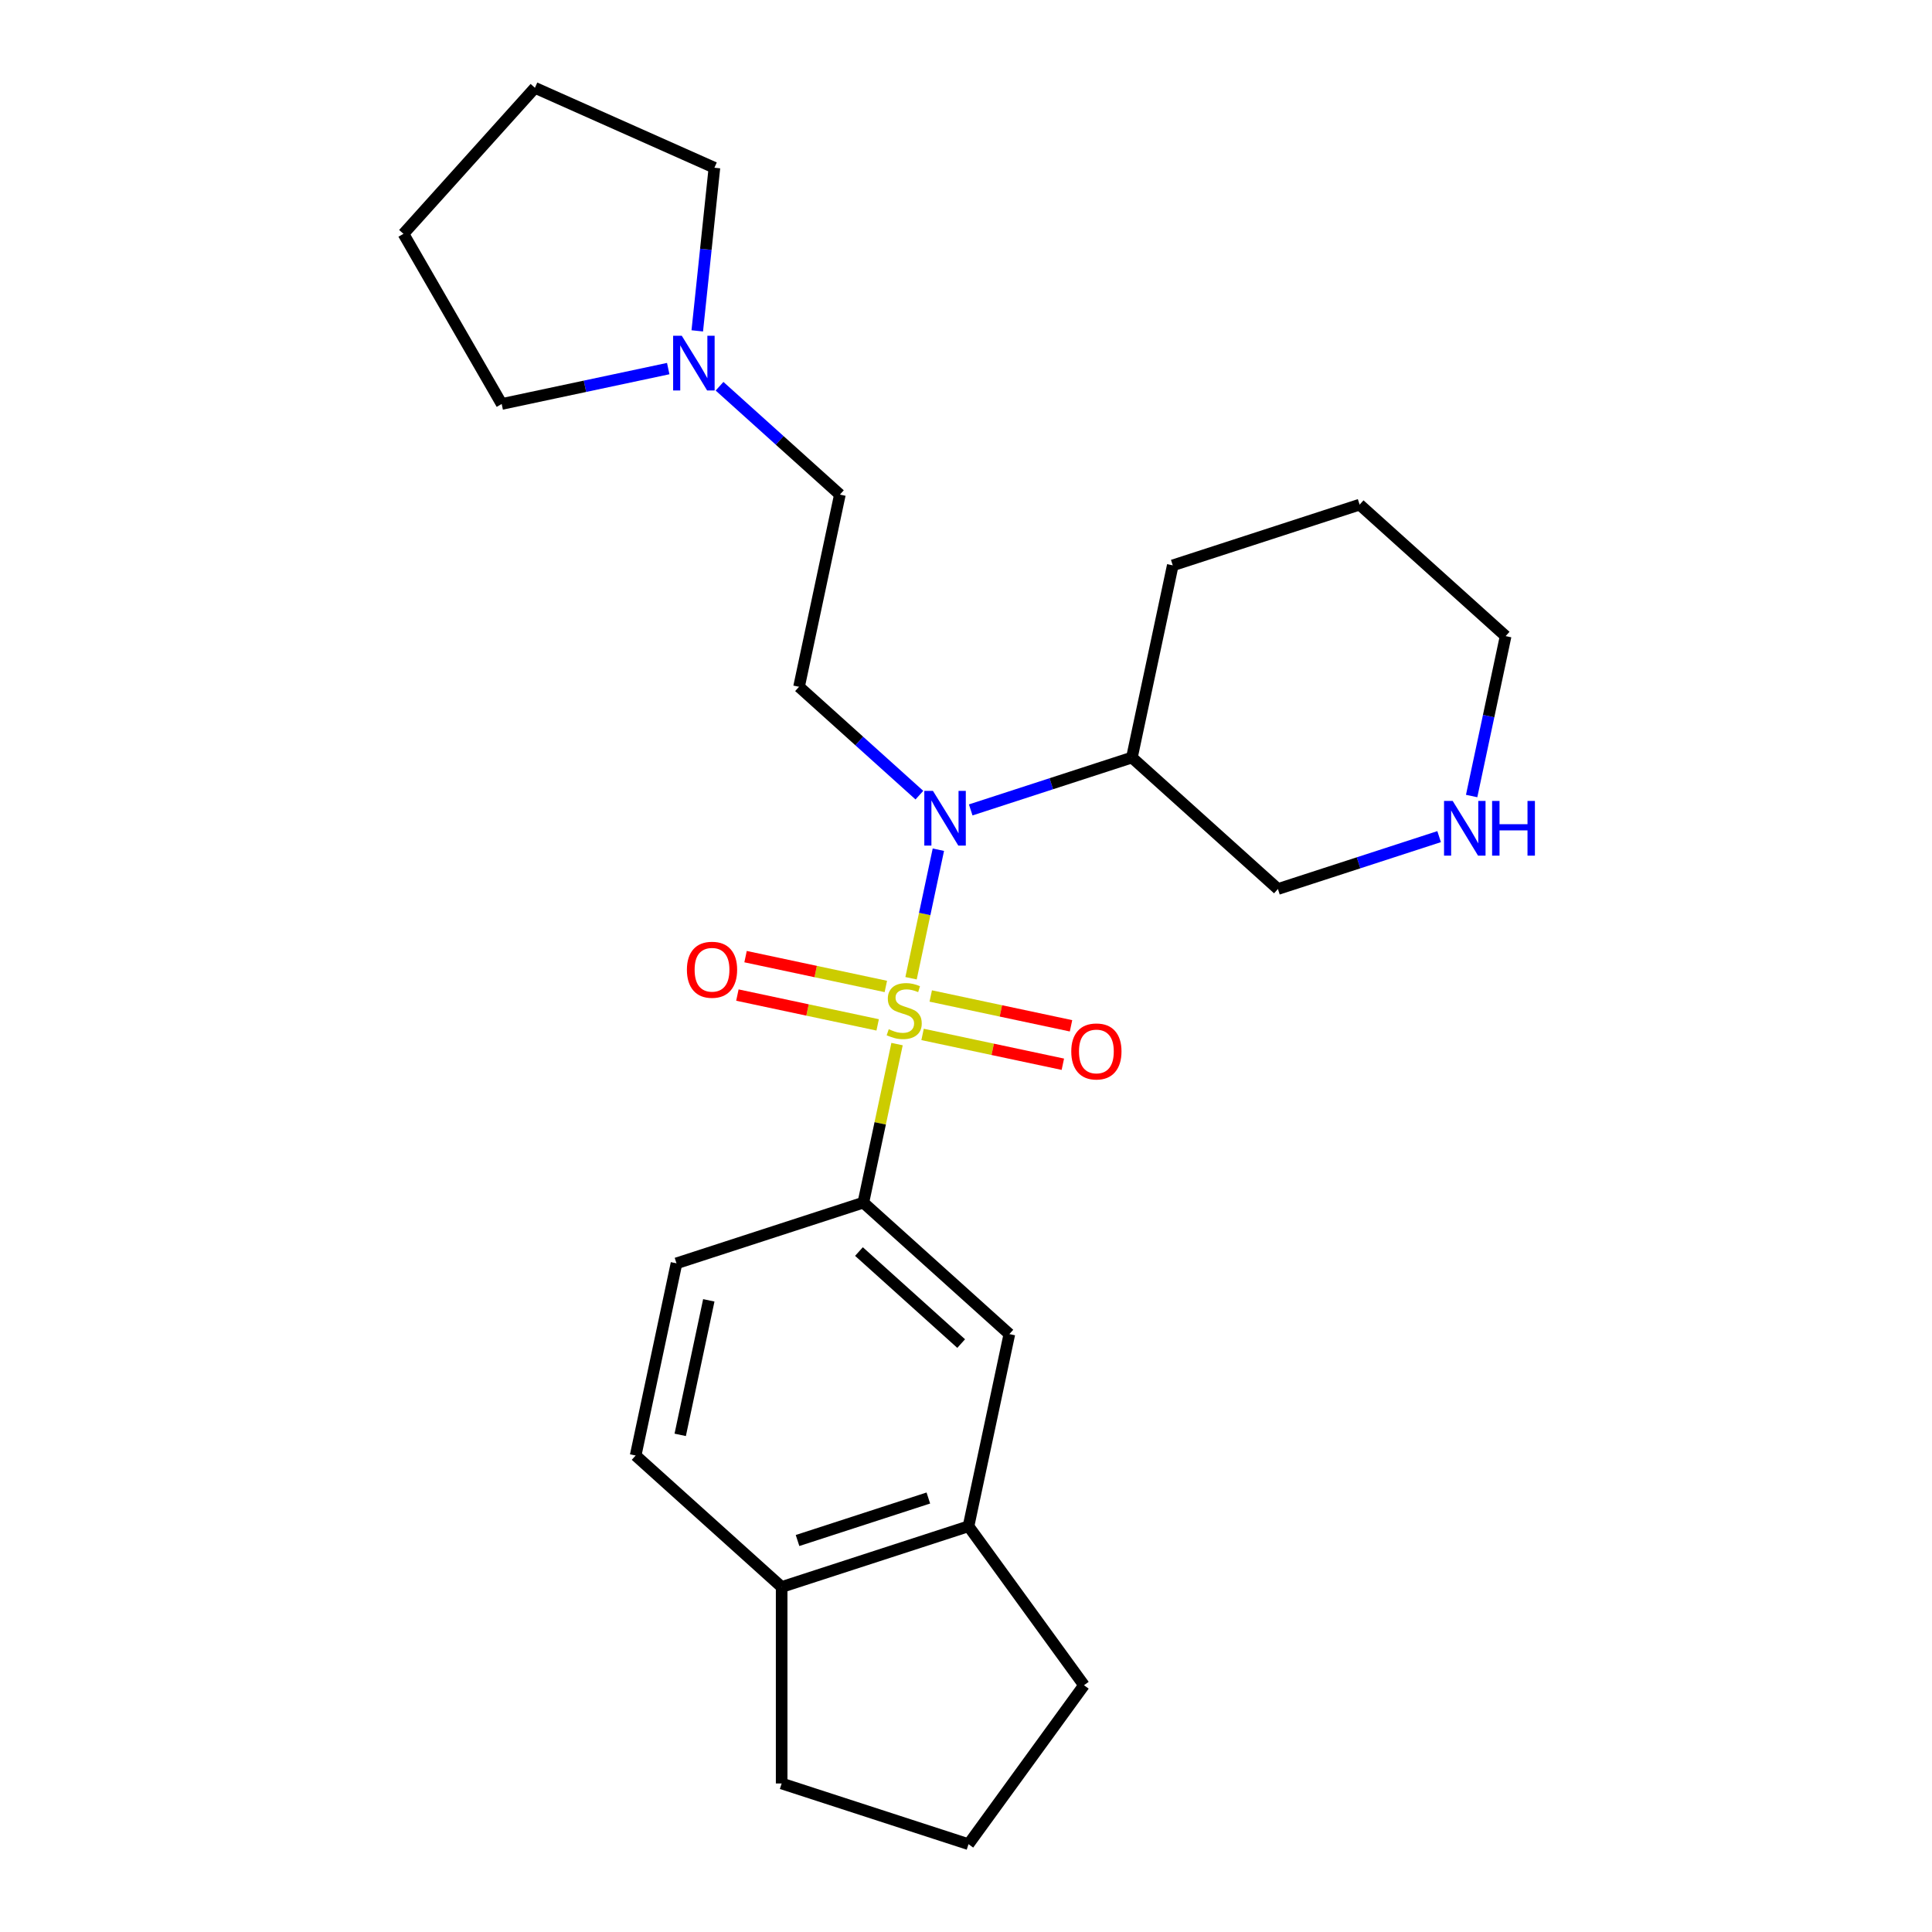 <?xml version='1.0' encoding='iso-8859-1'?>
<svg version='1.1' baseProfile='full'
              xmlns='http://www.w3.org/2000/svg'
                      xmlns:rdkit='http://www.rdkit.org/xml'
                      xmlns:xlink='http://www.w3.org/1999/xlink'
                  xml:space='preserve'
width='1000px' height='1000px' viewBox='0 0 1000 1000'>
<!-- END OF HEADER -->
<rect style='opacity:1.0;fill:#FFFFFF;stroke:none' width='1000' height='1000' x='0' y='0'> </rect>
<path class='bond-0' d='M 471.556,506.339 L 478.627,473.072' style='fill:none;fill-rule:evenodd;stroke:#CCCC00;stroke-width:6px;stroke-linecap:butt;stroke-linejoin:miter;stroke-opacity:1' />
<path class='bond-0' d='M 478.627,473.072 L 485.698,439.804' style='fill:none;fill-rule:evenodd;stroke:#0000FF;stroke-width:6px;stroke-linecap:butt;stroke-linejoin:miter;stroke-opacity:1' />
<path class='bond-1' d='M 464.311,540.424 L 455.59,581.45' style='fill:none;fill-rule:evenodd;stroke:#CCCC00;stroke-width:6px;stroke-linecap:butt;stroke-linejoin:miter;stroke-opacity:1' />
<path class='bond-1' d='M 455.59,581.45 L 446.87,622.475' style='fill:none;fill-rule:evenodd;stroke:#000000;stroke-width:6px;stroke-linecap:butt;stroke-linejoin:miter;stroke-opacity:1' />
<path class='bond-3' d='M 477.522,535.419 L 513.825,543.136' style='fill:none;fill-rule:evenodd;stroke:#CCCC00;stroke-width:6px;stroke-linecap:butt;stroke-linejoin:miter;stroke-opacity:1' />
<path class='bond-3' d='M 513.825,543.136 L 550.128,550.852' style='fill:none;fill-rule:evenodd;stroke:#FF0000;stroke-width:6px;stroke-linecap:butt;stroke-linejoin:miter;stroke-opacity:1' />
<path class='bond-3' d='M 481.751,515.524 L 518.054,523.241' style='fill:none;fill-rule:evenodd;stroke:#CCCC00;stroke-width:6px;stroke-linecap:butt;stroke-linejoin:miter;stroke-opacity:1' />
<path class='bond-3' d='M 518.054,523.241 L 554.357,530.957' style='fill:none;fill-rule:evenodd;stroke:#FF0000;stroke-width:6px;stroke-linecap:butt;stroke-linejoin:miter;stroke-opacity:1' />
<path class='bond-4' d='M 458.506,510.584 L 422.203,502.867' style='fill:none;fill-rule:evenodd;stroke:#CCCC00;stroke-width:6px;stroke-linecap:butt;stroke-linejoin:miter;stroke-opacity:1' />
<path class='bond-4' d='M 422.203,502.867 L 385.9,495.151' style='fill:none;fill-rule:evenodd;stroke:#FF0000;stroke-width:6px;stroke-linecap:butt;stroke-linejoin:miter;stroke-opacity:1' />
<path class='bond-4' d='M 454.277,530.478 L 417.974,522.762' style='fill:none;fill-rule:evenodd;stroke:#CCCC00;stroke-width:6px;stroke-linecap:butt;stroke-linejoin:miter;stroke-opacity:1' />
<path class='bond-4' d='M 417.974,522.762 L 381.671,515.045' style='fill:none;fill-rule:evenodd;stroke:#FF0000;stroke-width:6px;stroke-linecap:butt;stroke-linejoin:miter;stroke-opacity:1' />
<path class='bond-2' d='M 475.875,411.568 L 444.729,383.524' style='fill:none;fill-rule:evenodd;stroke:#0000FF;stroke-width:6px;stroke-linecap:butt;stroke-linejoin:miter;stroke-opacity:1' />
<path class='bond-2' d='M 444.729,383.524 L 413.583,355.479' style='fill:none;fill-rule:evenodd;stroke:#000000;stroke-width:6px;stroke-linecap:butt;stroke-linejoin:miter;stroke-opacity:1' />
<path class='bond-8' d='M 502.44,419.212 L 544.158,405.657' style='fill:none;fill-rule:evenodd;stroke:#0000FF;stroke-width:6px;stroke-linecap:butt;stroke-linejoin:miter;stroke-opacity:1' />
<path class='bond-8' d='M 544.158,405.657 L 585.877,392.102' style='fill:none;fill-rule:evenodd;stroke:#000000;stroke-width:6px;stroke-linecap:butt;stroke-linejoin:miter;stroke-opacity:1' />
<path class='bond-5' d='M 446.87,622.475 L 522.445,690.523' style='fill:none;fill-rule:evenodd;stroke:#000000;stroke-width:6px;stroke-linecap:butt;stroke-linejoin:miter;stroke-opacity:1' />
<path class='bond-5' d='M 444.597,647.798 L 497.499,695.431' style='fill:none;fill-rule:evenodd;stroke:#000000;stroke-width:6px;stroke-linecap:butt;stroke-linejoin:miter;stroke-opacity:1' />
<path class='bond-11' d='M 446.87,622.475 L 350.151,653.901' style='fill:none;fill-rule:evenodd;stroke:#000000;stroke-width:6px;stroke-linecap:butt;stroke-linejoin:miter;stroke-opacity:1' />
<path class='bond-12' d='M 413.583,355.479 L 434.727,256.005' style='fill:none;fill-rule:evenodd;stroke:#000000;stroke-width:6px;stroke-linecap:butt;stroke-linejoin:miter;stroke-opacity:1' />
<path class='bond-7' d='M 522.445,690.523 L 501.301,789.997' style='fill:none;fill-rule:evenodd;stroke:#000000;stroke-width:6px;stroke-linecap:butt;stroke-linejoin:miter;stroke-opacity:1' />
<path class='bond-6' d='M 372.434,199.917 L 403.58,227.961' style='fill:none;fill-rule:evenodd;stroke:#0000FF;stroke-width:6px;stroke-linecap:butt;stroke-linejoin:miter;stroke-opacity:1' />
<path class='bond-6' d='M 403.58,227.961 L 434.727,256.005' style='fill:none;fill-rule:evenodd;stroke:#000000;stroke-width:6px;stroke-linecap:butt;stroke-linejoin:miter;stroke-opacity:1' />
<path class='bond-16' d='M 345.869,190.781 L 302.773,199.941' style='fill:none;fill-rule:evenodd;stroke:#0000FF;stroke-width:6px;stroke-linecap:butt;stroke-linejoin:miter;stroke-opacity:1' />
<path class='bond-16' d='M 302.773,199.941 L 259.678,209.101' style='fill:none;fill-rule:evenodd;stroke:#000000;stroke-width:6px;stroke-linecap:butt;stroke-linejoin:miter;stroke-opacity:1' />
<path class='bond-17' d='M 360.907,171.255 L 365.344,129.037' style='fill:none;fill-rule:evenodd;stroke:#0000FF;stroke-width:6px;stroke-linecap:butt;stroke-linejoin:miter;stroke-opacity:1' />
<path class='bond-17' d='M 365.344,129.037 L 369.782,86.818' style='fill:none;fill-rule:evenodd;stroke:#000000;stroke-width:6px;stroke-linecap:butt;stroke-linejoin:miter;stroke-opacity:1' />
<path class='bond-15' d='M 501.301,789.997 L 561.077,872.271' style='fill:none;fill-rule:evenodd;stroke:#000000;stroke-width:6px;stroke-linecap:butt;stroke-linejoin:miter;stroke-opacity:1' />
<path class='bond-25' d='M 501.301,789.997 L 404.582,821.423' style='fill:none;fill-rule:evenodd;stroke:#000000;stroke-width:6px;stroke-linecap:butt;stroke-linejoin:miter;stroke-opacity:1' />
<path class='bond-25' d='M 480.508,775.368 L 412.805,797.366' style='fill:none;fill-rule:evenodd;stroke:#000000;stroke-width:6px;stroke-linecap:butt;stroke-linejoin:miter;stroke-opacity:1' />
<path class='bond-14' d='M 585.877,392.102 L 661.452,460.15' style='fill:none;fill-rule:evenodd;stroke:#000000;stroke-width:6px;stroke-linecap:butt;stroke-linejoin:miter;stroke-opacity:1' />
<path class='bond-21' d='M 585.877,392.102 L 607.021,292.628' style='fill:none;fill-rule:evenodd;stroke:#000000;stroke-width:6px;stroke-linecap:butt;stroke-linejoin:miter;stroke-opacity:1' />
<path class='bond-9' d='M 744.888,433.04 L 703.17,446.595' style='fill:none;fill-rule:evenodd;stroke:#0000FF;stroke-width:6px;stroke-linecap:butt;stroke-linejoin:miter;stroke-opacity:1' />
<path class='bond-9' d='M 703.17,446.595 L 661.452,460.15' style='fill:none;fill-rule:evenodd;stroke:#000000;stroke-width:6px;stroke-linecap:butt;stroke-linejoin:miter;stroke-opacity:1' />
<path class='bond-27' d='M 761.721,412.021 L 770.518,370.636' style='fill:none;fill-rule:evenodd;stroke:#0000FF;stroke-width:6px;stroke-linecap:butt;stroke-linejoin:miter;stroke-opacity:1' />
<path class='bond-27' d='M 770.518,370.636 L 779.314,329.25' style='fill:none;fill-rule:evenodd;stroke:#000000;stroke-width:6px;stroke-linecap:butt;stroke-linejoin:miter;stroke-opacity:1' />
<path class='bond-10' d='M 404.582,821.423 L 329.007,753.375' style='fill:none;fill-rule:evenodd;stroke:#000000;stroke-width:6px;stroke-linecap:butt;stroke-linejoin:miter;stroke-opacity:1' />
<path class='bond-20' d='M 404.582,821.423 L 404.582,923.12' style='fill:none;fill-rule:evenodd;stroke:#000000;stroke-width:6px;stroke-linecap:butt;stroke-linejoin:miter;stroke-opacity:1' />
<path class='bond-13' d='M 350.151,653.901 L 329.007,753.375' style='fill:none;fill-rule:evenodd;stroke:#000000;stroke-width:6px;stroke-linecap:butt;stroke-linejoin:miter;stroke-opacity:1' />
<path class='bond-13' d='M 366.874,673.051 L 352.074,742.683' style='fill:none;fill-rule:evenodd;stroke:#000000;stroke-width:6px;stroke-linecap:butt;stroke-linejoin:miter;stroke-opacity:1' />
<path class='bond-18' d='M 561.077,872.271 L 501.301,954.545' style='fill:none;fill-rule:evenodd;stroke:#000000;stroke-width:6px;stroke-linecap:butt;stroke-linejoin:miter;stroke-opacity:1' />
<path class='bond-24' d='M 259.678,209.101 L 208.829,121.03' style='fill:none;fill-rule:evenodd;stroke:#000000;stroke-width:6px;stroke-linecap:butt;stroke-linejoin:miter;stroke-opacity:1' />
<path class='bond-23' d='M 369.782,86.818 L 276.877,45.455' style='fill:none;fill-rule:evenodd;stroke:#000000;stroke-width:6px;stroke-linecap:butt;stroke-linejoin:miter;stroke-opacity:1' />
<path class='bond-26' d='M 501.301,954.545 L 404.582,923.12' style='fill:none;fill-rule:evenodd;stroke:#000000;stroke-width:6px;stroke-linecap:butt;stroke-linejoin:miter;stroke-opacity:1' />
<path class='bond-19' d='M 779.314,329.25 L 703.739,261.202' style='fill:none;fill-rule:evenodd;stroke:#000000;stroke-width:6px;stroke-linecap:butt;stroke-linejoin:miter;stroke-opacity:1' />
<path class='bond-22' d='M 607.021,292.628 L 703.739,261.202' style='fill:none;fill-rule:evenodd;stroke:#000000;stroke-width:6px;stroke-linecap:butt;stroke-linejoin:miter;stroke-opacity:1' />
<path class='bond-28' d='M 276.877,45.455 L 208.829,121.03' style='fill:none;fill-rule:evenodd;stroke:#000000;stroke-width:6px;stroke-linecap:butt;stroke-linejoin:miter;stroke-opacity:1' />
<path  class='atom-0' d='M 460.014 532.721
Q 460.334 532.841, 461.654 533.401
Q 462.974 533.961, 464.414 534.321
Q 465.894 534.641, 467.334 534.641
Q 470.014 534.641, 471.574 533.361
Q 473.134 532.041, 473.134 529.761
Q 473.134 528.201, 472.334 527.241
Q 471.574 526.281, 470.374 525.761
Q 469.174 525.241, 467.174 524.641
Q 464.654 523.881, 463.134 523.161
Q 461.654 522.441, 460.574 520.921
Q 459.534 519.401, 459.534 516.841
Q 459.534 513.281, 461.934 511.081
Q 464.374 508.881, 469.174 508.881
Q 472.454 508.881, 476.174 510.441
L 475.254 513.521
Q 471.854 512.121, 469.294 512.121
Q 466.534 512.121, 465.014 513.281
Q 463.494 514.401, 463.534 516.361
Q 463.534 517.881, 464.294 518.801
Q 465.094 519.721, 466.214 520.241
Q 467.374 520.761, 469.294 521.361
Q 471.854 522.161, 473.374 522.961
Q 474.894 523.761, 475.974 525.401
Q 477.094 527.001, 477.094 529.761
Q 477.094 533.681, 474.454 535.801
Q 471.854 537.881, 467.494 537.881
Q 464.974 537.881, 463.054 537.321
Q 461.174 536.801, 458.934 535.881
L 460.014 532.721
' fill='#CCCC00'/>
<path  class='atom-1' d='M 482.898 409.367
L 492.178 424.367
Q 493.098 425.847, 494.578 428.527
Q 496.058 431.207, 496.138 431.367
L 496.138 409.367
L 499.898 409.367
L 499.898 437.687
L 496.018 437.687
L 486.058 421.287
Q 484.898 419.367, 483.658 417.167
Q 482.458 414.967, 482.098 414.287
L 482.098 437.687
L 478.418 437.687
L 478.418 409.367
L 482.898 409.367
' fill='#0000FF'/>
<path  class='atom-4' d='M 554.488 544.225
Q 554.488 537.425, 557.848 533.625
Q 561.208 529.825, 567.488 529.825
Q 573.768 529.825, 577.128 533.625
Q 580.488 537.425, 580.488 544.225
Q 580.488 551.105, 577.088 555.025
Q 573.688 558.905, 567.488 558.905
Q 561.248 558.905, 557.848 555.025
Q 554.488 551.145, 554.488 544.225
M 567.488 555.705
Q 571.808 555.705, 574.128 552.825
Q 576.488 549.905, 576.488 544.225
Q 576.488 538.665, 574.128 535.865
Q 571.808 533.025, 567.488 533.025
Q 563.168 533.025, 560.808 535.825
Q 558.488 538.625, 558.488 544.225
Q 558.488 549.945, 560.808 552.825
Q 563.168 555.705, 567.488 555.705
' fill='#FF0000'/>
<path  class='atom-5' d='M 355.54 501.938
Q 355.54 495.138, 358.9 491.338
Q 362.26 487.538, 368.54 487.538
Q 374.82 487.538, 378.18 491.338
Q 381.54 495.138, 381.54 501.938
Q 381.54 508.818, 378.14 512.738
Q 374.74 516.618, 368.54 516.618
Q 362.3 516.618, 358.9 512.738
Q 355.54 508.858, 355.54 501.938
M 368.54 513.418
Q 372.86 513.418, 375.18 510.538
Q 377.54 507.618, 377.54 501.938
Q 377.54 496.378, 375.18 493.578
Q 372.86 490.738, 368.54 490.738
Q 364.22 490.738, 361.86 493.538
Q 359.54 496.338, 359.54 501.938
Q 359.54 507.658, 361.86 510.538
Q 364.22 513.418, 368.54 513.418
' fill='#FF0000'/>
<path  class='atom-7' d='M 352.891 173.797
L 362.171 188.797
Q 363.091 190.277, 364.571 192.957
Q 366.051 195.637, 366.131 195.797
L 366.131 173.797
L 369.891 173.797
L 369.891 202.117
L 366.011 202.117
L 356.051 185.717
Q 354.891 183.797, 353.651 181.597
Q 352.451 179.397, 352.091 178.717
L 352.091 202.117
L 348.411 202.117
L 348.411 173.797
L 352.891 173.797
' fill='#0000FF'/>
<path  class='atom-10' d='M 751.911 414.564
L 761.191 429.564
Q 762.111 431.044, 763.591 433.724
Q 765.071 436.404, 765.151 436.564
L 765.151 414.564
L 768.911 414.564
L 768.911 442.884
L 765.031 442.884
L 755.071 426.484
Q 753.911 424.564, 752.671 422.364
Q 751.471 420.164, 751.111 419.484
L 751.111 442.884
L 747.431 442.884
L 747.431 414.564
L 751.911 414.564
' fill='#0000FF'/>
<path  class='atom-10' d='M 772.311 414.564
L 776.151 414.564
L 776.151 426.604
L 790.631 426.604
L 790.631 414.564
L 794.471 414.564
L 794.471 442.884
L 790.631 442.884
L 790.631 429.804
L 776.151 429.804
L 776.151 442.884
L 772.311 442.884
L 772.311 414.564
' fill='#0000FF'/>
</svg>
